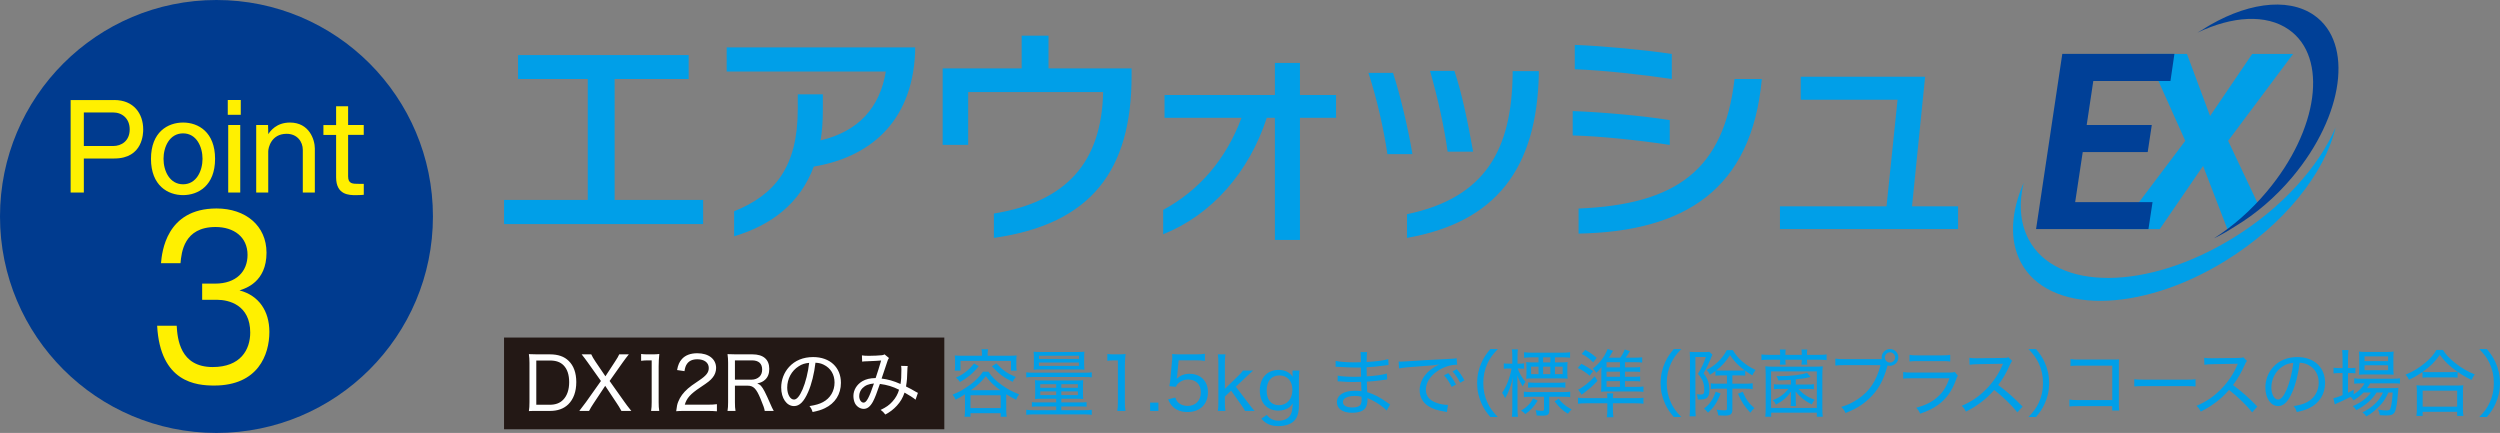 <svg id="b" xmlns="http://www.w3.org/2000/svg" width="681.39" height="118"><rect width="100%" height="100%" fill="#808080" stroke="none"/><defs><style>.d{fill:#004097}.e{fill:#009fe8}.f{fill:#fff000}.i{fill:#fff}</style></defs><g id="c"><path class="e" d="M602.37 31.62l11.48-16.92H625l-17.71 23.68 8.38 17.73-8.58 6.34-6.63-17.22-11.81 17.22h-11.18l18.14-24.07-10.62-23.68h11.08l6.3 16.92z"/><path class="d" d="M585.37 41.45h-17.71l-2.06 13.64h21.09l-1.12 7.35h-30.63l7.15-47.75h30.56l-1.08 7.38h-21.03l-1.8 12h17.74l-1.11 7.38z"/><path class="e" d="M608.61 64.88c-23.33 14.37-48.28 14.52-55.73.3-2.31-4.44-2.66-9.74-1.32-15.37-3.44 7.91-3.97 15.58-.8 21.62 7.44 14.21 32.4 14.07 55.73-.3 16.04-9.88 27.15-23.95 30.09-36.38-4.64 10.71-14.55 21.87-27.97 30.13z"/><path class="d" d="M598.94 8.89c9.45-4.5 18.72-5.15 24.91-.81 10.76 7.56 8.1 27.29-5.95 44.06-4.39 5.24-9.36 9.57-14.45 12.81 1.92-.91 3.85-2.03 5.75-3.25 5.5-3.31 10.9-7.83 15.61-13.46 14.05-16.77 16.71-36.5 5.95-44.06-7.4-5.19-19.23-3.27-30.48 3.9l.31-.14c-.55.32-1.11.6-1.67.96z"/><path class="e" d="M137.38 61.08V54.5h22.82V21.53h-19.01v-6.52h46.51v6.52h-20.18V54.5h24.12v6.58h-54.26zM221.81 45.4c-3.81 10.15-11.63 15.99-21.72 19.01v-6.83c11.2-4.49 17.35-12.18 17.35-27.87v-4h6.83v4.37c0 2.95-.18 5.66-.62 8.18 10.27-2.4 16.18-8.92 17.78-18.76h-43.37v-6.58h51.37v1.23c-.8 19.87-13.23 28.85-27.62 31.25zM270.89 64.84V58.2c19.69-3.2 29.34-13.84 29.78-33.1h-36.79v14.39h-6.95V18.64h21.53V9.72h7.32v8.92h22.64v2.03c0 25.65-10.89 40.42-37.53 44.17zM354.31 32.11v33.28h-6.83V32.11h-2.21c-4.86 14.95-15.13 26.51-28.24 31.74v-6.64c9.78-5.29 17.1-13.72 21.35-25.1H317.4V25.9h30.08v-8.74h6.83v8.74h9.84v6.21h-9.84zM378.14 42.01c-.92-6.52-2.89-15.26-5.17-22.15h6.71c2.03 6.27 4.06 14.89 5.29 22.15h-6.83zm5.35 22.83v-6.46c21.59-4.49 28.54-17.9 28.79-38.2v-.8h7.14v.8c-.55 25.84-11.75 40.42-35.93 44.66zm11.07-23.51c-.92-6.71-2.77-15.01-4.8-22.02h6.64c2.09 6.21 3.69 14.09 5.11 22.02h-6.95zM428.65 36.91v-6.64c8 .31 18.64 1.23 26.45 2.46v6.77c-8-1.23-18.89-2.4-26.45-2.58zm.56-18.03v-6.64c7.94.31 18.46 1.29 26.45 2.46v6.83c-7.87-1.17-18.82-2.4-26.45-2.65zm1.04 44.79v-6.83c26.76-1.11 39.62-10.58 42.51-35.31h7.44c-2.77 30.15-21.04 41.59-49.95 42.14zM485.14 62.44v-6.21h29.04l3.01-29.04H490.8v-6.27h33.9l-3.57 35.31h12.55v6.21h-48.54z"/><path fill="#231815" d="M137.38 92h120v25h-120z"/><path class="i" d="M144.31 98.9c0-.94-.04-1.5-.16-2.38.68.04 1.26.06 2.28.06h3.44c2.22 0 3.92.58 5.12 1.78 1.38 1.32 2.08 3.3 2.08 5.78 0 2.6-.76 4.68-2.2 6.08-1.22 1.18-2.88 1.78-4.98 1.78h-3.46c-1.06 0-1.56 0-2.28.04.12-.78.16-1.38.16-2.44V98.9zm5.5 11.42c1.6 0 2.8-.44 3.7-1.38 1.06-1.08 1.62-2.74 1.62-4.76s-.5-3.56-1.52-4.6c-.88-.9-2.06-1.32-3.74-1.32h-3.7v12.06h3.64zM161.81 109.9c-.5.74-.94 1.48-1.26 2.1h-2.66c1.12-1.46 1.4-1.84 1.82-2.4l4.08-5.76-3.6-5.06c-.52-.74-1.1-1.5-1.66-2.2h2.62c.26.58.62 1.2 1.16 2l2.7 3.98 2.6-3.98c.7-1.06.9-1.42 1.16-2h2.62c-.58.72-1.04 1.32-1.68 2.22l-3.56 5.04 4.06 5.72c.38.56.88 1.22 1.86 2.44h-2.7c-.54-.96-.8-1.42-1.26-2.08l-3.16-4.76-3.14 4.74zM174.74 96.48c.56.08.96.1 1.76.1h1.42c.76 0 1.1-.02 1.78-.1-.12 1.2-.18 2.22-.18 3.32v9.84c0 .96.04 1.58.16 2.36h-2.22c.12-.74.16-1.42.16-2.36V98.22h-1.04c-.68 0-1.2.04-1.84.12v-1.86zM186.62 112c-1.34 0-1.66.02-2.32.08.2-1.52.26-1.84.56-2.6.52-1.32 1.36-2.46 2.64-3.58.66-.58 1.14-.92 3.12-2.26 1.9-1.28 2.56-2.14 2.56-3.34 0-1.46-1.22-2.38-3.12-2.38-1.3 0-2.24.42-2.82 1.26-.36.52-.52 1-.68 1.98l-2.02-.3c.28-1.44.62-2.2 1.3-2.98.94-1.06 2.36-1.6 4.2-1.6 3.12 0 5.14 1.58 5.14 4.02 0 .94-.34 1.88-.94 2.6-.64.8-1.14 1.2-3.42 2.72-2.64 1.76-3.66 2.9-4.18 4.68h6.18c1.06 0 1.88-.04 2.58-.14v1.94c-.86-.08-1.54-.1-2.62-.1h-6.16zM208.43 112c-.08-.64-.34-1.38-1.16-3.36-1.14-2.74-1.92-3.52-3.5-3.52h-3.46v4.52c0 1.06.04 1.64.16 2.36h-2.18c.12-.76.16-1.3.16-2.36V98.9c0-.92-.04-1.54-.16-2.38.7.04 1.32.06 2.3.06h4.5c2.96 0 4.58 1.4 4.58 3.96 0 1.28-.36 2.22-1.12 2.94-.58.54-1.08.78-2.16 1.04.8.26 1.3.8 2.02 2.2.44.86.92 1.9 1.56 3.38.28.68.64 1.42.92 1.9h-2.46zm-3.58-8.52c.84 0 1.62-.3 2.16-.82.48-.48.72-1.12.72-1.94 0-1.64-.96-2.5-2.78-2.5h-4.64v5.26h4.54zM224.3 109.6c2-1.06 3.16-3.02 3.16-5.34 0-2.18-1.06-3.94-2.96-4.86-.7-.34-1.26-.48-2.24-.54-.34 2.94-1.06 5.88-2 8-1.14 2.62-2.34 3.82-3.84 3.82-2.02 0-3.5-2.14-3.5-5.06 0-2.08.76-4.08 2.14-5.6 1.62-1.78 3.86-2.7 6.58-2.7 4.54 0 7.56 2.8 7.56 7.02 0 3.1-1.58 5.58-4.38 6.92-.96.46-1.8.72-3.34 1.04-.26-.8-.4-1.06-.86-1.62 1.74-.28 2.7-.56 3.68-1.08zm-6.62-9.76c-1.94 1.22-3.12 3.42-3.12 5.8 0 1.82.8 3.26 1.84 3.26.78 0 1.54-.92 2.36-2.8.8-1.86 1.52-4.72 1.78-7.2-1.16.1-1.98.36-2.86.94zM234.92 96.86c.5.08 1 .12 1.94.12 1.1 0 2.82-.08 3.48-.16.36-.04.52-.1.74-.24l1.22 1c-.28.38-.32.48-1.1 2.88-.36 1.08-.5 1.54-.92 2.72 1.74.2 3.26.64 5.16 1.48.18-1.08.24-2.04.24-3.94 0-.44-.02-.64-.08-1l1.8.04c-.06.38-.08.54-.1 1.26-.04 1.96-.1 2.7-.36 4.32 1.22.6 1.58.8 2.7 1.46.14.08.28.16.54.28l-.64 1.86c-.62-.52-1.64-1.18-3-1.94-.52 1.5-1.1 2.48-2.1 3.58-.92 1-1.92 1.76-3.14 2.4-.52-.66-.7-.84-1.28-1.26 1.5-.72 2.34-1.3 3.2-2.26.88-.96 1.52-2.1 1.82-3.24-1.7-.86-3.22-1.32-5.22-1.58-.8 2.36-1.38 3.88-1.9 4.84-.74 1.34-1.52 1.96-2.52 1.96-.94 0-1.88-.6-2.36-1.5-.26-.5-.44-1.28-.44-2 0-1.62.9-3.12 2.4-4.02 1.04-.6 2.08-.84 3.66-.88.62-1.86.88-2.66 1.5-4.78-1.2.1-1.4.1-3.68.2-.76.02-1.06.04-1.5.1l-.06-1.7zm.16 8.92c-.58.58-.9 1.38-.9 2.18 0 1 .54 1.78 1.2 1.78.78 0 1.52-1.38 2.82-5.22-1.42.12-2.36.5-3.12 1.26z"/><path class="e" d="M263.01 107.46c-.84.56-1.28.8-2.56 1.48-.24-.58-.42-.9-.82-1.38 1.72-.68 3.26-1.54 4.74-2.66 1.58-1.18 2.74-2.36 3.54-3.6h1.5c.88 1.38 2.1 2.58 3.86 3.8 1.42 1 2.72 1.68 4.5 2.38-.38.46-.56.8-.82 1.48-1.12-.56-1.66-.86-2.7-1.5v4.28c0 .7.04 1.26.12 1.84h-1.62v-.96h-8.24v.96h-1.62c.08-.6.12-1.2.12-1.84v-4.28zm4.62-11c0-.48-.04-.82-.12-1.26h1.8c-.08.46-.12.78-.12 1.24v.52h5.84c.8 0 1.38-.02 2.06-.08-.06.42-.08.82-.08 1.38v1.34c0 .6.02.98.08 1.42h-1.54v-2.66h-13.76v2.66h-1.56c.06-.42.08-.84.08-1.42v-1.34c0-.54-.02-.96-.08-1.38.68.06 1.28.08 2.08.08h5.32v-.5zm-.86 3.34c-.96 1.18-1.5 1.72-2.52 2.58-.94.76-1.48 1.12-2.6 1.74-.36-.52-.58-.76-1.1-1.2 1.04-.46 1.6-.78 2.42-1.38.98-.72 1.54-1.28 2.52-2.48l1.28.74zm-2.26 11.42h8.24v-3.48h-8.24v3.48zm8.14-4.86c-1.9-1.38-2.68-2.16-3.96-3.82-1.28 1.6-2.36 2.6-4.08 3.82h8.04zm-1.08-7.32c1.78 1.9 2.86 2.68 5.3 3.72-.38.46-.54.68-.86 1.32-2.58-1.28-3.58-2.04-5.66-4.24l1.22-.8zM279.71 101.48c.54.08 1.12.1 2.02.1h13.84c.9 0 1.46-.02 2-.1v1.38c-.52-.08-.98-.1-1.98-.1h-13.88c-.96 0-1.48.02-2 .1v-1.38zm4.26 7.2c-.78 0-1.28.02-1.88.08.04-.5.06-.78.06-1.64v-2.08c0-.56-.02-.92-.06-1.42.42.06 1 .08 1.9.08h9.4c.78 0 1.26-.02 1.84-.08-.04.4-.06.76-.06 1.38v2.16c0 .74.02 1.24.06 1.6-.76-.06-1.2-.08-1.88-.08h-4.08v1h5.2c.82 0 1.26-.02 1.68-.08v1.26c-.52-.06-.96-.08-1.74-.08h-5.14v1.02h6.18c.96 0 1.46-.02 2.12-.12v1.38c-.58-.08-1.26-.12-2.12-.12h-13.62c-.88 0-1.5.04-2.12.12v-1.38c.64.1 1.16.12 2.12.12h6.04v-1.02h-4.86c-.8 0-1.24.02-1.76.08v-1.26c.42.06.86.08 1.7.08h4.92v-1h-3.9zm-.26-7.98c-1.12 0-1.5.02-2 .06.06-.44.08-.84.08-1.56v-1.86c0-.64-.02-.98-.08-1.48.62.06 1.1.08 2.02.08h9.86c.92 0 1.36-.02 1.98-.08-.06.48-.08.84-.08 1.48v1.86c0 .6.02 1.06.08 1.56-.5-.04-.86-.06-2-.06h-9.86zm-.54-.98h10.9v-.92h-10.9v.92zm.02-1.9h10.9v-.86h-10.9v.86zm.34 6.9v.98h4.34v-.98h-4.34zm0 1.96v1h4.34v-1h-4.34zm5.74-.98h4.52v-.98h-4.52v.98zm0 1.98h4.52v-1h-4.52v1zM301.81 96.48c.56.08.96.1 1.76.1h1.42c.76 0 1.1-.02 1.78-.1-.12 1.2-.18 2.22-.18 3.32v9.84c0 .96.04 1.58.16 2.36h-2.22c.12-.74.16-1.42.16-2.36V98.22h-1.04c-.68 0-1.2.04-1.84.12v-1.86zM315.73 109.74V112h-2.26v-2.26h2.26zM320.85 102.34q-.02.34-.14.9c.98-.92 2.1-1.36 3.48-1.36 3.04 0 5.04 1.98 5.04 5 0 3.32-2.16 5.42-5.58 5.42-1.68 0-3.02-.5-4.02-1.48-.52-.52-.8-.96-1.26-1.96l1.96-.52c.2.58.34.84.62 1.18.64.72 1.6 1.12 2.72 1.12 2.18 0 3.62-1.46 3.62-3.68s-1.32-3.52-3.54-3.52c-1 0-2.02.42-2.72 1.14-.26.26-.36.42-.54.84l-1.78-.16c.16-.9.22-1.28.28-2.08l.44-4.64c.08-.66.08-.8.08-1.36l-.04-.7c.6.08 1 .1 2.14.1h4.32c1.18 0 1.66-.04 2.48-.16v1.94c-.8-.12-1.46-.16-2.46-.16h-4.7l-.4 4.14zM333.99 96.58c-.1.72-.14 1.3-.14 2.36v7.04l3.44-3.34c.84-.82 1.18-1.18 1.46-1.64h2.78l-.82.74c-.2.18-.44.4-.72.68l-.36.34-2.8 2.64 3.38 4.44c1.22 1.6 1.3 1.7 1.76 2.16h-2.64c-.24-.52-.44-.84-1.28-2l-2.5-3.52-1.7 1.6v1.6c0 .94.04 1.62.14 2.32h-2.06c.1-.7.14-1.34.14-2.36v-10.7c0-1.06-.04-1.62-.14-2.36h2.06zM345.27 113.08c.84 1.1 1.84 1.58 3.24 1.58 1.68 0 2.9-.7 3.42-1.98.22-.56.36-1.42.4-2.74-.32.52-.52.76-.86 1.04-.78.6-1.86.94-3.04.94-3.1 0-5.06-2.14-5.06-5.52s2-5.58 5.16-5.58c1.68 0 2.96.64 3.8 1.88-.04-.32-.04-.46-.04-.68V101h1.88c-.1.82-.14 1.34-.14 2.32v7.02c0 2.12-.38 3.4-1.28 4.34-.86.92-2.44 1.46-4.28 1.46-2.06 0-3.38-.56-4.7-2.02l1.5-1.04zm3.3-2.64c2.18 0 3.68-1.68 3.68-4.16s-1.42-3.96-3.56-3.96-3.46 1.58-3.46 4.12 1.28 4 3.34 4zM377.94 111.9c-.94-1-2.4-2.04-4.08-2.88q-.44-.22-1.16-.52c.02.24.02.34.02.52 0 .78-.18 1.54-.48 2.06-.52.92-1.86 1.42-3.76 1.42-2.52 0-4.1-1.1-4.1-2.86 0-1.96 1.86-3.14 4.94-3.14.68 0 1.18.04 1.76.12q-.04-.48-.1-2.54l-2.26.04c-1.18 0-2.16-.04-3.44-.16-.24-.02-.4-.02-.52-.02h-.18l.02-1.56c.9.2 2.62.32 4.62.32.46 0 1.06-.02 1.74-.04-.02-1.98-.04-2.18-.04-2.5-.68.02-1.02.02-1.4.02-1.2 0-3.4-.1-4.82-.2-.18-.02-.32-.02-.4-.02-.06 0-.16 0-.28.02l.02-1.62c.96.24 2.98.4 5.2.4l1.68-.04q-.02-2.3-.1-2.76h1.8c-.08.46-.12 1.18-.14 2.7 2.64-.14 4.72-.42 5.9-.8l.08 1.62q-.38.02-1.44.18c-1.72.24-2.72.34-4.54.44 0 1.08.02 1.38.04 2.48 2.38-.14 4.34-.42 5.48-.78l.08 1.62c-.34.02-.4.04-1.94.26-.78.12-2.56.28-3.6.34q.06 2.04.1 2.86c1.9.58 3.44 1.38 5.56 2.9.34.22.42.3.7.46l-.96 1.66zm-8.81-3.98c-1.22 0-2.28.32-2.78.84-.2.2-.32.52-.32.84 0 .92.96 1.46 2.56 1.46 1.02 0 1.76-.22 2.12-.62.28-.3.4-.8.4-1.64l-.02-.68c-.76-.16-1.14-.2-1.96-.2zM381.21 98.54l.72.02c.28 0 .54-.02 1.16-.06 2.8-.2 8.28-.52 11.58-.66 1.22-.04 2.02-.12 2.34-.2l.14 1.78h-.24c-1.62 0-3.52.64-5.1 1.7-2.04 1.38-3.18 3.22-3.18 5.1 0 1.76 1.02 2.96 3.02 3.62 1 .34 2.04.52 3 .52l-.28 1.94c-.24-.06-.32-.08-.64-.12-2.06-.34-3.24-.74-4.42-1.48-1.54-1-2.38-2.52-2.38-4.32 0-2.92 1.98-5.52 5.36-7.04-1.28.2-2.24.3-4.4.44-3.88.26-5.52.42-6.58.64l-.1-1.88zm13.54 3.16c.94 1.12 1.4 1.8 2.1 3.1l-1.18.66c-.62-1.24-1.26-2.24-2.08-3.16l1.16-.6zm2.29-1.08c.94 1.1 1.38 1.72 2.1 3.04l-1.16.66c-.58-1.16-1.18-2.06-2.06-3.1l1.12-.6zM406.2 113.66c-1.18-1.4-1.72-2.22-2.32-3.5-.86-1.84-1.28-3.72-1.28-5.76s.42-3.92 1.28-5.76c.6-1.28 1.14-2.1 2.32-3.5h2.04c-1.5 1.58-2.12 2.46-2.78 3.84-.8 1.68-1.18 3.46-1.18 5.42s.38 3.74 1.18 5.42c.66 1.38 1.28 2.26 2.78 3.84h-2.04zM412.19 97.32c0-1.12-.04-1.64-.12-2.08h1.64c-.08.54-.1 1.12-.1 2.06v1.82h.52c.58 0 .9-.02 1.26-.08v1.46c-.4-.04-.78-.06-1.24-.06h-.48c.44 1.3 1.14 2.48 2.1 3.62-.32.46-.46.68-.74 1.24-.7-1.12-1-1.72-1.48-2.98.04 1.68.06 2.3.06 3.06v5.86c0 1.06.04 1.8.12 2.36h-1.66c.08-.6.12-1.32.12-2.36v-5.12c0-.72.06-1.82.16-3.26-.58 2.52-1.24 4.3-2.12 5.66-.26-.62-.48-1.02-.82-1.44 1.14-1.64 2.06-3.98 2.6-6.64h-.76c-.6 0-1.02.02-1.38.08v-1.48c.34.06.74.08 1.38.08h.94v-1.8zm6.92 11.88c-1.08 1.72-1.86 2.58-3.38 3.66-.4-.44-.56-.58-1.16-.98.9-.5 1.3-.8 1.9-1.4.6-.6.88-.98 1.38-1.86l1.26.58zm3.16 2.7c0 .56-.12.92-.4 1.12s-.72.28-1.66.28c-.36 0-.68-.02-1.4-.06-.02-.52-.08-.92-.26-1.46.66.12 1.18.18 1.6.18.58 0 .68-.06.68-.4v-3.42h-3.5c-.86 0-1.46.02-2 .1v-1.5c.56.08 1.1.12 1.98.12h8.72c.8 0 1.38-.02 1.94-.1v1.48c-.54-.08-1.08-.1-1.92-.1h-3.78v3.76zm3.16-13.12c.74 0 1.32-.02 1.84-.1-.06.4-.08.72-.08 1.4v1.58c0 .72.02 1.1.08 1.56-.56-.06-1.04-.08-1.86-.08h-7.56c-.8 0-1.32.02-1.88.08.06-.46.08-.86.08-1.48v-1.64c0-.58-.02-1.02-.08-1.42.46.08 1 .1 1.82.1h1.54V97.4h-1.8c-.9 0-1.62.04-2.14.12V96c.58.08 1.24.12 2.12.12h8.24c.9 0 1.6-.04 2.18-.12v1.5c-.5-.06-1.2-.1-2.1-.1h-2.02v1.38h1.62zm-8.94 5.44c.56.06 1.12.1 1.96.1h6.24c.82 0 1.36-.02 1.96-.1v1.46c-.56-.08-.98-.1-1.86-.1h-6.38c-.86 0-1.38.02-1.92.1v-1.46zm.82-4.28v2.04h2.02v-2.04h-2.02zm5.24-2.54h-1.96v1.38h1.96V97.4zm-1.96 4.58h1.96v-2.04h-1.96v2.04zm4.26 6.72c.5.64.72.9 1.24 1.34.74.66 1.24 1 2.26 1.56-.36.32-.68.68-1.02 1.16-1.54-.96-2.48-1.82-3.62-3.4l1.14-.66zm-1.04-6.72h2.1v-2.04h-2.1v2.04zM431.01 99.16c1.34.68 2.08 1.14 3.2 1.98l-.92 1.26c-1.18-.98-1.96-1.48-3.26-2.12l.98-1.12zm8.6 12.38c0 .88.04 1.5.14 2.18h-1.8c.1-.76.14-1.32.14-2.16v-1.64h-5.84c-.94 0-1.56.04-2.16.12v-1.64c.54.08 1.1.12 2 .12h6c0-.58-.02-.94-.08-1.32h1.68c-.06.34-.08.68-.08 1.32h6.26c.96 0 1.44-.02 2.06-.12v1.64c-.62-.08-1.2-.12-2.16-.12h-6.16v1.62zm-4.2-7.74c-1.32 1.42-2.24 2.22-4.32 3.78l-.96-1.38c1.3-.62 3.16-2.1 4.54-3.64l.74 1.24zm-3.34-8.44c1.42.8 2.02 1.22 3.12 2.18l-.96 1.22c-1.12-1.1-1.82-1.62-3.14-2.3l.98-1.1zm13.1 4.76c.98 0 1.46-.02 1.86-.08v1.34c-.5-.06-.96-.08-1.86-.08h-2.26v1.4h2.26c.94 0 1.42-.02 1.86-.08v1.34c-.48-.06-.98-.08-1.86-.08h-2.26v1.56h3.1c.82 0 1.3-.02 1.92-.1v1.46c-.5-.06-1.14-.1-1.96-.1h-7.96c-.62 0-1.14.02-1.64.08.06-.62.08-.92.08-1.64v-3.1c0-.9 0-1.14.08-2.02-.66.84-.76.96-1.46 1.6-.24-.46-.5-.76-.96-1.14 1.9-1.5 3.2-3.2 4.06-5.36l1.48.48c-.42.74-.46.82-.56.96l-.58.92h3.1c.6-.84.9-1.38 1.22-2.22l1.42.44c-.56.92-.74 1.24-1.16 1.78h2.56c.72 0 1.38-.04 1.94-.1v1.44c-.54-.08-1.08-.1-1.78-.1h-2.9v1.4h2.26zm-3.64 0v-1.4h-3.66v1.4h3.66zm-3.66 2.58h3.66v-1.4h-3.66v1.4zm0 2.74h3.66v-1.56h-3.66v1.56zM456.2 113.66c-1.18-1.4-1.72-2.22-2.32-3.5-.86-1.84-1.28-3.72-1.28-5.76s.42-3.92 1.28-5.76c.6-1.28 1.14-2.1 2.32-3.5h2.04c-1.5 1.58-2.12 2.46-2.78 3.84-.8 1.68-1.18 3.46-1.18 5.42s.38 3.74 1.18 5.42c.66 1.38 1.28 2.26 2.78 3.84h-2.04zM460.61 97.54c0-.6-.02-1.22-.06-1.64q.28.04 1.38.06h2.64c.64 0 1.02-.02 1.32-.08l.84.78-.08.16-.22.52c-.64 1.64-1.32 3.06-2.1 4.42 1.18 1.52 1.58 2.72 1.58 4.68 0 1.16-.36 1.92-1 2.2-.4.18-.94.26-1.56.26h-.62c-.02-.64-.08-.92-.28-1.44.52.06.78.08 1.12.08.68 0 .94-.32.94-1.12 0-1.92-.44-3.1-1.74-4.52 1-1.64 1.54-2.8 2.18-4.6h-2.86v13.96c0 .8.04 1.6.1 2.22h-1.7c.08-.6.12-1.4.12-2.24v-13.7zm8.36 9.74c-.62 1.56-1.02 2.3-1.7 3.28-.5.72-.86 1.12-1.74 1.92-.54-.64-.58-.7-1.1-1.1.94-.76 1.32-1.16 1.84-1.88.58-.82.88-1.44 1.36-2.74l1.34.52zm.18-4.96c-.7 0-1.06.02-1.6.08v-1.28c-.58.44-.8.6-1.5 1.02-.36-.7-.42-.78-.92-1.3 2.5-1.32 4.2-2.98 5.52-5.4h1.64c1.4 2.34 3.32 4.02 6.2 5.4-.34.48-.64.96-.88 1.46-.9-.52-1.18-.7-1.94-1.24v1.34c-.54-.06-.86-.08-1.56-.08h-1.94v2.26h3.62c.84 0 1.34-.04 1.92-.12v1.6c-.56-.08-1.1-.12-1.92-.12h-3.62v5.68c0 1.26-.5 1.66-2.12 1.66-.42 0-1.12-.02-1.72-.06-.08-.66-.16-.88-.44-1.56.76.12 1.52.18 2.1.18.52 0 .7-.12.7-.46v-5.44h-2.74c-.68 0-1.28.04-1.66.1v-1.56c.4.06 1.02.1 1.66.1h2.74v-2.26h-1.54zm4.96-1.32c.6 0 1.06-.02 1.4-.06-1.7-1.24-2.84-2.44-3.98-4.14-1.3 1.96-2.12 2.84-3.76 4.16.4.02.74.04 1.38.04h4.96zm.88 5.78c.96 2.16 1.6 3.08 3.18 4.46-.44.4-.7.68-1.1 1.26-1.68-1.84-2.38-2.9-3.38-5.18l1.3-.54zM485.19 96.34c0-.44-.02-.68-.08-1.08h1.6c-.06.38-.08.62-.08 1.1v.36h4.44v-.36c0-.46-.02-.74-.08-1.1h1.6c-.06.36-.08.62-.08 1.1v.36h3.24c.88 0 1.52-.04 2.1-.12v1.56c-.6-.08-1.22-.12-2.1-.12h-3.24v.24c0 .4.04.72.1 1.12h-1.62c.06-.36.08-.6.08-1.1v-.26h-4.44v.24c0 .52.02.76.08 1.12h-1.62c.08-.48.1-.7.1-1.08v-.28h-3.02c-.9 0-1.5.04-2.08.12V96.6c.56.08 1.2.12 2.08.12h3.02v-.38zm-4.06 17.24c.08-.64.12-1.3.12-2.46v-8.92c0-.92-.02-1.56-.12-2.36.68.08 1.24.1 2.36.1h10.94c1.12 0 1.68-.02 2.38-.1-.08.72-.12 1.38-.12 2.36v8.96c0 1.18.04 1.82.12 2.42h-1.62v-1.1h-12.44v1.1h-1.62zm1.58-2.4h12.48v-9.96h-12.48v9.96zm6.74-6.38h3.18c.92 0 1.28-.02 1.76-.1v1.38c-.48-.06-.9-.08-1.68-.08h-2.56c1.5 1.56 2.52 2.24 4.46 2.96-.4.46-.46.56-.8 1.28-2.04-1.08-3.04-1.86-4.42-3.54.04.56.06 1.16.06 1.7v.86c0 .68.02 1.04.08 1.42h-1.5c.06-.4.08-.78.08-1.42v-.86c0-.58.02-1.08.06-1.68-1.14 1.62-2.1 2.44-4.12 3.56-.26-.54-.44-.8-.88-1.18 1.8-.72 2.94-1.54 4.3-3.1h-2.28c-.8 0-1.22.02-1.7.08v-1.38c.44.08.86.1 1.74.1h2.88v-1.28c-1.18.1-1.82.12-3.42.16-.14-.52-.26-.78-.52-1.16h.78c3.16 0 5.98-.34 7.56-.92l.98 1.14c-1.28.32-2.24.48-4.04.66v1.4zM512.89 97.88c-.02-.14-.04-.3-.04-.46 0-1.26 1.02-2.28 2.28-2.28s2.28 1.02 2.28 2.28-1.02 2.28-2.28 2.28c-.22 0-.46-.04-.66-.1l-.12.42c-1.04 3.82-2.58 6.48-5 8.72-1.84 1.7-3.58 2.74-6.32 3.84-.38-.76-.56-1.04-1.2-1.66 1.8-.56 2.98-1.1 4.48-2.1 3.22-2.14 5.14-5 6.24-9.3h-9.88c-1.16 0-1.74.04-2.44.12v-1.9c.8.12 1.24.14 2.48.14h10.18zm.84-.46c0 .76.64 1.4 1.4 1.4s1.4-.64 1.4-1.4-.64-1.4-1.4-1.4-1.4.64-1.4 1.4zM518.73 101.4c.78.12 1.3.14 2.54.14h9.92c.88 0 1.16-.02 1.58-.16l.86 1c-.2.3-.28.48-.56 1.26-1.08 2.98-2.62 5.1-4.82 6.7-1.4 1-2.7 1.64-4.9 2.42-.3-.7-.46-.94-1.06-1.64 2.56-.68 4.28-1.54 5.8-2.92 1.48-1.3 2.34-2.68 3.26-5.1h-10.1c-1.32 0-1.84.02-2.52.1v-1.8zm1.72-4.68c.7.12 1.04.14 2.3.14h6.5c1.16 0 1.58-.02 2.3-.14v1.8c-.66-.08-1.18-.1-2.28-.1h-6.54c-1.06 0-1.58.02-2.28.1v-1.8zM549.84 112.38c-1.54-1.94-3.96-4.28-6.3-6.1-1.32 1.5-2.36 2.46-3.8 3.52-1.38 1-2.42 1.64-3.9 2.38-.38-.72-.56-.98-1.16-1.58 2.58-1.08 4.6-2.44 6.62-4.48 1.88-1.88 3.5-4.26 4.44-6.56.06-.14.06-.16.12-.26l.06-.16q-.24.02-6.8.12c-1.08.02-1.58.06-2.3.16l-.06-1.9c.62.1 1.02.12 1.9.12h.44l6.92-.08c.82-.02 1.04-.04 1.42-.18l.98 1c-.22.26-.38.52-.58 1-1.02 2.3-1.92 3.84-3.22 5.56 2.52 1.88 4.34 3.5 6.64 5.88l-1.42 1.56zM552.87 113.66c1.5-1.58 2.12-2.46 2.78-3.84.8-1.68 1.18-3.42 1.18-5.42s-.38-3.74-1.18-5.42c-.66-1.38-1.28-2.26-2.78-3.84h2.06c1.16 1.4 1.7 2.22 2.3 3.5.86 1.84 1.28 3.7 1.28 5.76s-.42 3.92-1.28 5.76c-.6 1.28-1.14 2.1-2.3 3.5h-2.06zM566.37 110.7c-1.34 0-1.74.02-2.34.08v-1.88c.7.12 1.04.14 2.36.14h9.32v-9.38h-8.92c-1.32 0-1.74.02-2.46.1v-1.9c.74.12 1.06.14 2.48.14h9.7l1.04-.04c-.04.48-.04.82-.04 1.58v10.38c0 .9.02 1.48.1 1.98h-1.92v-1.2h-9.32zM581.71 103.36c.64.08 1.38.12 2.76.12h11.24c1.6 0 2-.02 2.7-.12v1.98c-.76-.08-1.34-.1-2.72-.1h-11.2c-1.58 0-2.08.02-2.78.1v-1.98zM613.84 112.38c-1.54-1.94-3.96-4.28-6.3-6.1-1.32 1.5-2.36 2.46-3.8 3.52-1.38 1-2.42 1.64-3.9 2.38-.38-.72-.56-.98-1.16-1.58 2.58-1.08 4.6-2.44 6.62-4.48 1.88-1.88 3.5-4.26 4.44-6.56.06-.14.06-.16.12-.26l.06-.16q-.24.02-6.8.12c-1.08.02-1.58.06-2.3.16l-.06-1.9c.62.1 1.02.12 1.9.12h.44l6.92-.08c.82-.02 1.04-.04 1.42-.18l.98 1c-.22.26-.38.52-.58 1-1.02 2.3-1.92 3.84-3.22 5.56 2.52 1.88 4.34 3.5 6.64 5.88l-1.42 1.56zM628.82 109.6c2-1.06 3.16-3.02 3.16-5.34 0-2.18-1.06-3.94-2.96-4.86-.7-.34-1.26-.48-2.24-.54-.34 2.94-1.06 5.88-2 8-1.14 2.62-2.34 3.82-3.84 3.82-2.02 0-3.5-2.14-3.5-5.06 0-2.08.76-4.08 2.14-5.6 1.62-1.78 3.86-2.7 6.58-2.7 4.54 0 7.56 2.8 7.56 7.02 0 3.1-1.58 5.58-4.38 6.92-.96.46-1.8.72-3.34 1.04-.26-.8-.4-1.06-.86-1.62 1.74-.28 2.7-.56 3.68-1.08zm-6.63-9.76c-1.94 1.22-3.12 3.42-3.12 5.8 0 1.82.8 3.26 1.84 3.26.78 0 1.54-.92 2.36-2.8.8-1.86 1.52-4.72 1.78-7.2-1.16.1-1.98.36-2.86.94zM644.2 106.98c-.86.88-1.46 1.36-2.72 2.14-.26-.4-.5-.7-.8-.96-.96.5-2.5 1.24-3.54 1.68-.3.12-.58.26-.78.38l-.38-1.7c.8-.16.86-.16 2.5-.82v-6.02h-.78c-.64 0-1.14.02-1.68.1v-1.56c.52.08 1 .1 1.72.1h.74v-2.7c0-.96-.04-1.62-.12-2.2h1.72c-.08.62-.12 1.24-.12 2.22v2.68h.46c.74 0 1.14-.02 1.56-.08v1.52c-.54-.06-1.02-.08-1.56-.08h-.46v5.36c.62-.28.86-.42 1.54-.82l.02 1.26c1.44-.94 2.38-1.88 2.96-3h-1c-.84 0-1.4.04-1.82.12v-1.5c.42.08.94.12 1.84.12h8.62c.96 0 1.54-.04 2-.12v1.46c-.46-.06-1.12-.08-2-.08H646c-.28.5-.44.76-.82 1.3h6.54c.96 0 1.42-.02 1.98-.08q-.06.34-.2 2.22c-.08 1.44-.32 2.98-.58 3.86-.2.66-.56 1.1-1.08 1.28-.32.12-.86.18-1.62.18-.32 0-.82-.02-1.6-.08-.08-.6-.18-.96-.48-1.52.92.14 1.68.22 2.26.22.68 0 .92-.1 1.08-.42.28-.64.54-2.42.66-4.46h-1.18c-.52 1.22-1.1 2.18-1.84 3.06-.6.7-1.74 1.78-2.5 2.36-.46.36-.84.62-1.66 1.1-.38-.54-.52-.7-1.06-1.1 1.66-.86 2.48-1.44 3.56-2.48.86-.86 1.54-1.84 2.04-2.94h-1.76c-1.1 1.86-2.96 3.48-5.52 4.82-.24-.44-.5-.72-.96-1.1 2.28-1 3.96-2.28 4.94-3.72h-2zm.59-4.92c-.82 0-1.34.02-1.84.08.06-.52.08-1.06.08-1.86v-2.7c0-.88-.02-1.18-.08-1.76.62.08 1.04.1 1.96.1h5.42c.94 0 1.5-.02 2.08-.1-.06.56-.08.94-.08 1.88v2.6c0 .88.02 1.44.08 1.82-.42-.04-1.02-.06-1.82-.06h-5.8zm-.32-3.64h6.42v-1.28h-6.42v1.28zm0 2.48h6.42v-1.34h-6.42v1.34zM660.27 101.38c-1.48 1-2.22 1.44-3.7 2.12-.22-.54-.42-.84-.92-1.38 1.98-.82 3.76-1.88 5.4-3.28 1.42-1.2 2.2-2.1 3.02-3.46h1.76c.86 1.34 1.76 2.3 3.32 3.54 1.68 1.36 3.46 2.38 5.36 3.12-.38.54-.6.9-.86 1.52-1.44-.68-2.44-1.26-3.82-2.22v1.6c-.44-.06-.96-.08-1.72-.08h-6.24c-.62 0-1.14.02-1.6.08v-1.56zm-1.66 11.98c.08-.64.12-1.2.12-2v-4.5c0-.76-.02-1.3-.1-1.86.42.06.86.08 1.6.08h9.56c.74 0 1.18-.02 1.6-.08-.08.54-.1 1.06-.1 1.86v4.5c0 .82.04 1.4.12 2h-1.7v-1.12h-9.4v1.12h-1.7zm9.51-11.94c.78 0 1.28-.02 1.7-.08-2.18-1.52-3.54-2.84-4.82-4.62-1.42 1.98-2.6 3.16-4.68 4.62.38.06.88.08 1.58.08h6.22zm-7.81 9.42h9.4v-4.36h-9.4v4.36zM675.75 113.66c1.5-1.58 2.12-2.46 2.78-3.84.8-1.68 1.18-3.42 1.18-5.42s-.38-3.74-1.18-5.42c-.66-1.38-1.28-2.26-2.78-3.84h2.06c1.16 1.4 1.7 2.22 2.3 3.5.86 1.84 1.28 3.7 1.28 5.76s-.42 3.92-1.28 5.76c-.6 1.28-1.14 2.1-2.3 3.5h-2.06z"/><circle cx="59" cy="59" r="59" fill="#003b8f"/><path class="f" d="M31.14 27.26c5.36 0 7.89 3.78 7.89 8 0 .96 0 7.94-7.89 7.94h-8.29v9.28h-3.6V27.27h11.89zm-8.29 3.39v9.15h7.98c2.27 0 4.52-1.38 4.52-4.54 0-2.91-2.02-4.61-4.52-4.61h-7.98zM58.62 43.29c0 7.29-4.58 9.89-8.72 9.89s-8.75-2.59-8.75-9.89 4.58-9.89 8.75-9.89 8.72 2.62 8.72 9.89zm-14.05 0c0 3.3 1.67 6.94 5.33 6.94s5.3-3.71 5.3-6.94-1.61-6.94-5.3-6.94-5.33 3.68-5.33 6.94zM65.62 31.29h-3.54v-4.03h3.54v4.03zm-.14 21.18H62.2v-18.4h3.28v18.4zM73.11 36.57c.55-.8 2.16-3.17 5.93-3.17 5.27 0 6.77 4.7 6.77 7.07v12h-3.28V40.85c0-2.24-1.53-4.38-4.41-4.38-4.23 0-5.01 3.87-5.01 4.8v11.2h-3.28v-18.4h3.23l.06 2.5zM94.88 28.95v5.12h4.26v2.69h-4.26v11.3c0 2.05 1.21 2.05 3 2.05h1.27v2.98c-.43.03-.98.1-2.13.1-1.81 0-5.41 0-5.41-4.86V36.78h-3.46v-2.69h3.46v-5.12h3.28zM48.16 88.79c.21 3.54.89 11.25 9.81 11.25 7.57 0 10.23-4.7 10.23-9.4 0-7.54-5.85-8.93-9.03-8.93H55.1V77.3h3.55c5.74 0 8.82-3.31 8.82-7.83 0-4.87-3.71-7.6-8.72-7.6-8.61 0-9.29 6.9-9.55 9.86h-5.32c.26-2.9 1.36-14.91 15.14-14.91 7.93 0 13.62 4.7 13.62 12.06 0 8-5.74 9.74-7.36 10.27 5.32 1.39 8.14 5.68 8.14 11.31 0 6.21-3.08 14.62-15.03 14.62-4.85 0-14.72-.81-15.56-16.3h5.32z"/></g></svg>